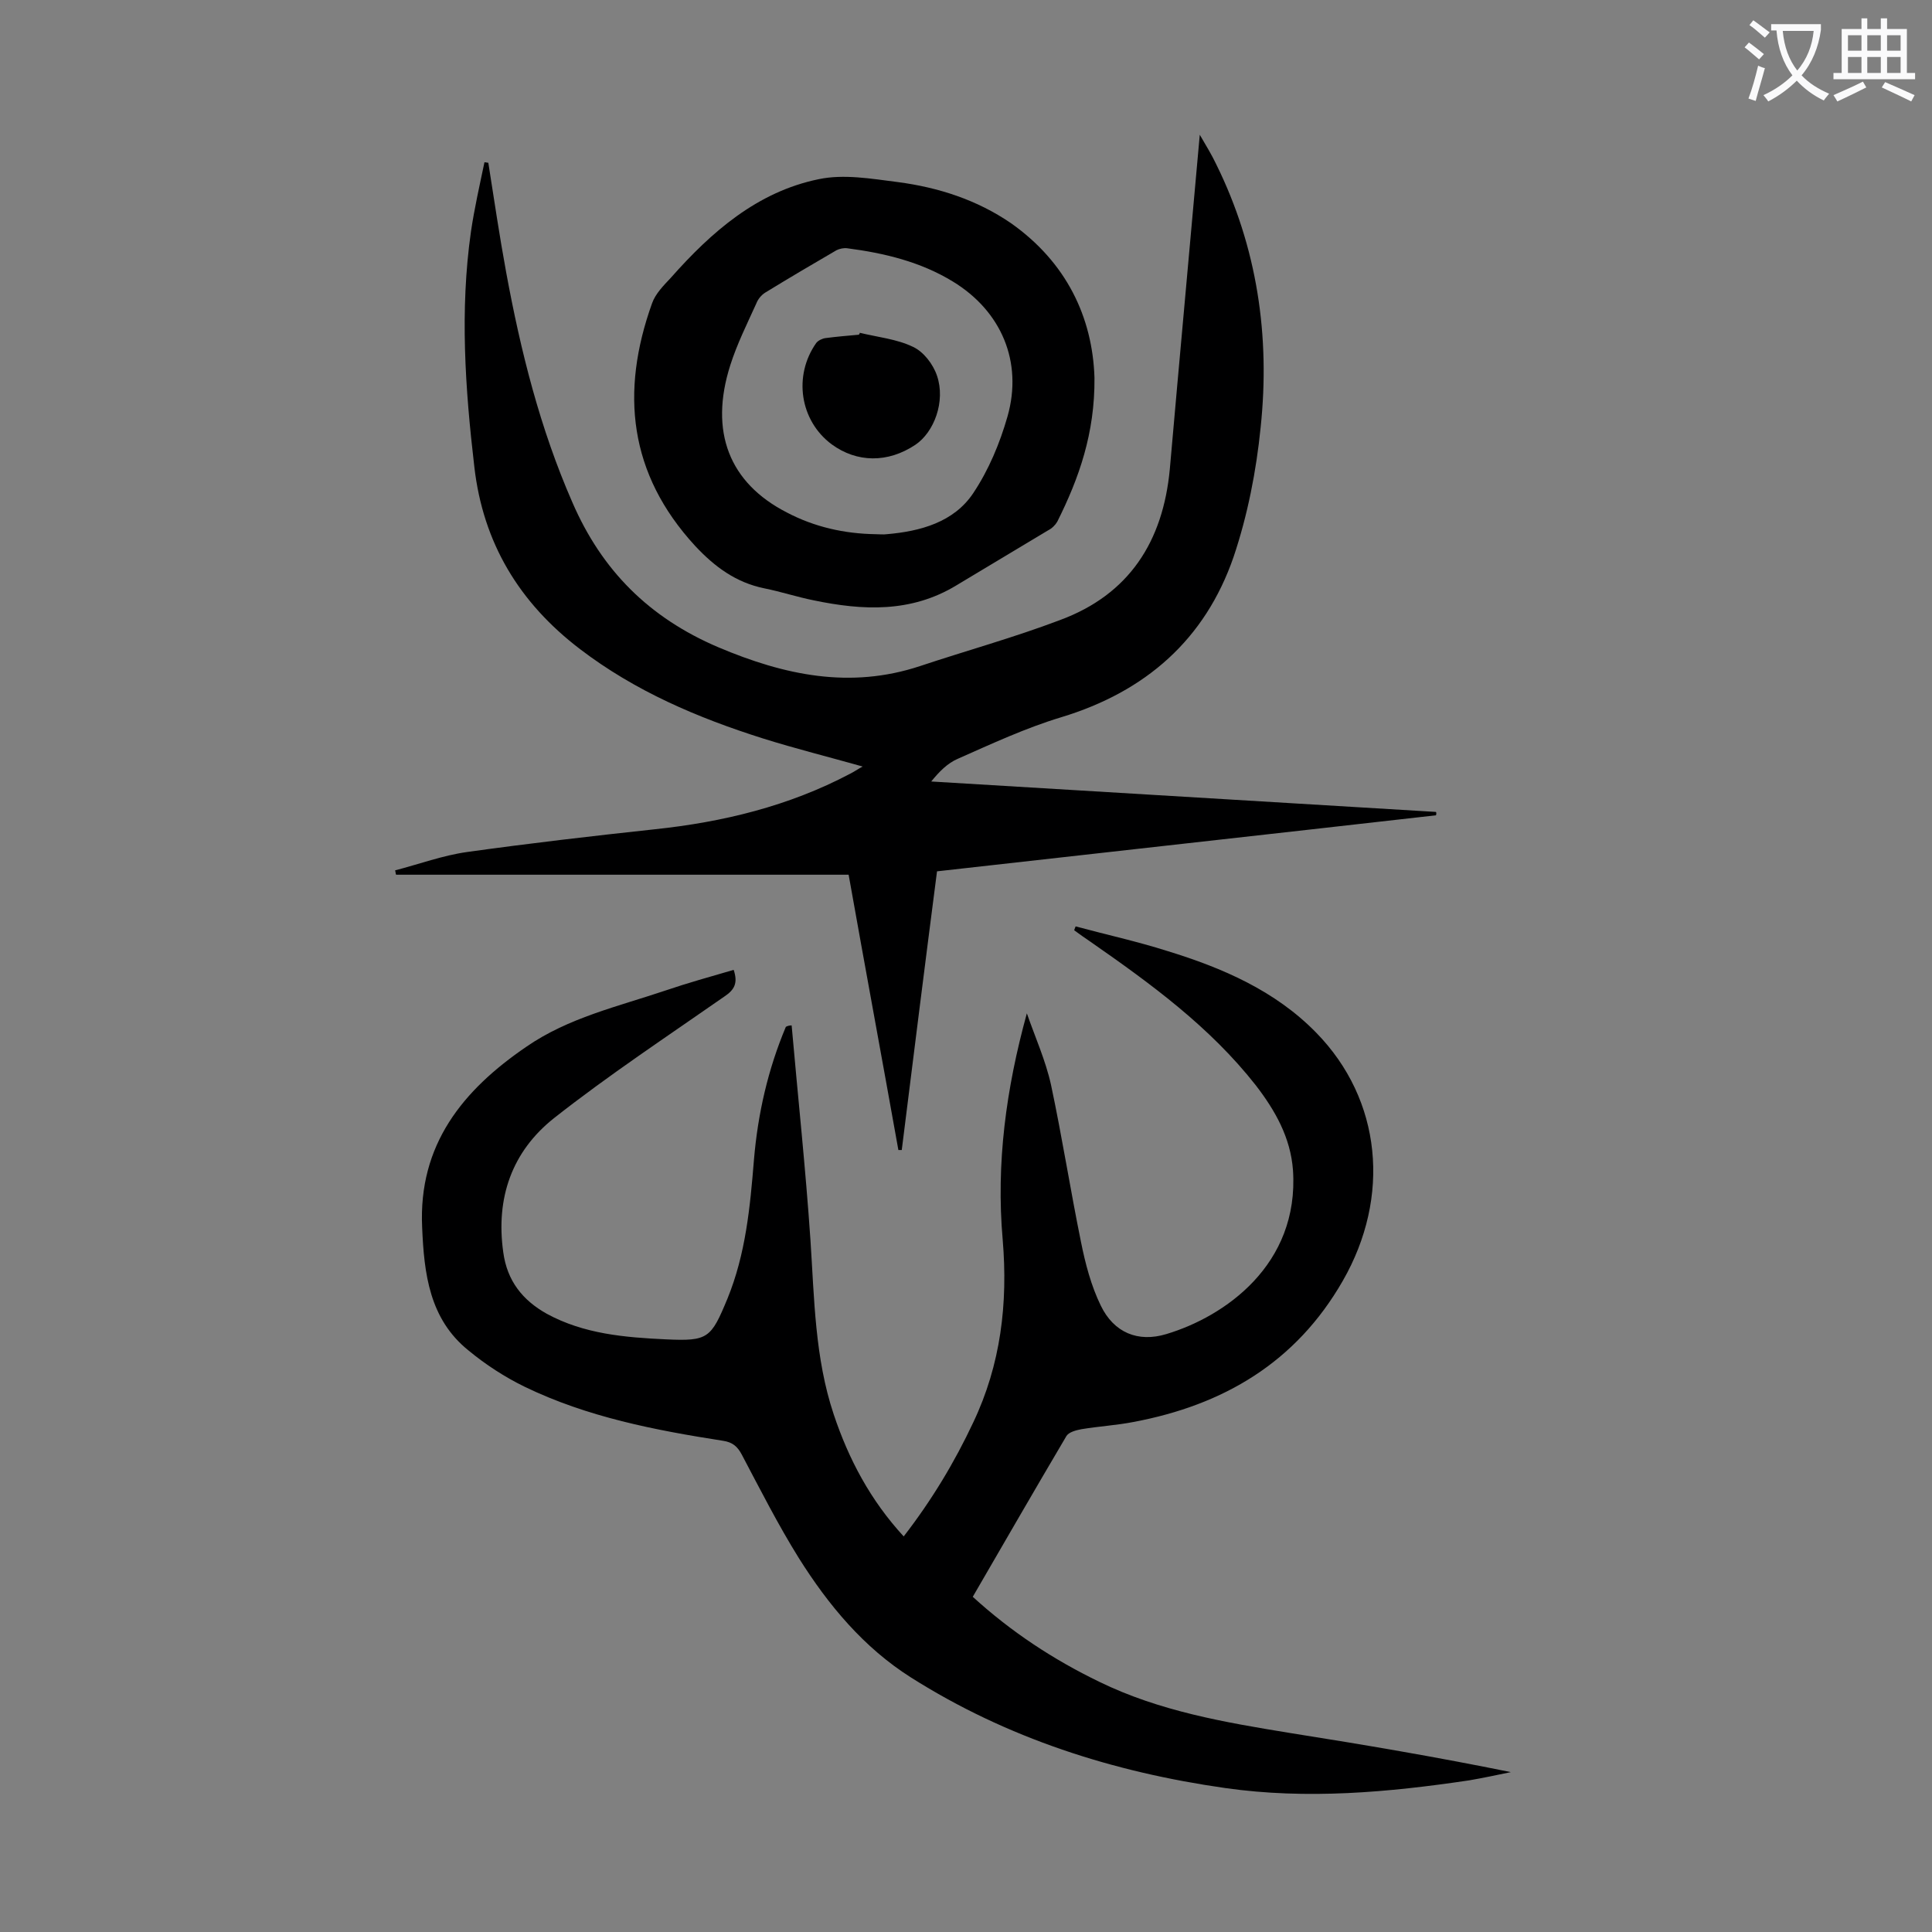 <svg enable-background="new 0 0 400 400" viewBox="0 0 400 400" xmlns="http://www.w3.org/2000/svg"><rect x="0" y="0" width="400" height="400" fill="#808080" stroke="none"/><g fill="#000001"><path d="m163.9 212.3c1.3 14.8 2.9 29.7 3.9 44.5.8 12.1.9 24.3 4.8 36 3.1 9.3 7.6 17.8 14.5 25.3 5.8-7.5 10.5-15.3 14.4-23.6 5.7-12 7.2-24.6 6.1-37.8-1.4-15.8.7-31.3 5-46.9 1.7 4.9 3.9 9.8 5 14.8 2.3 10.8 4 21.7 6.2 32.5.9 4.5 2.1 9.1 4.1 13.2 2.7 5.6 7.7 7.7 13.6 5.9 12-3.6 27.5-14.3 26.2-33.9-.5-6.8-3.7-12.4-7.7-17.6-9.5-12.1-21.7-21-34.2-29.7-1.2-.8-2.3-1.6-3.4-2.4.1-.3.2-.6.3-.8 6.3 1.7 12.7 3.1 19 5.1 11.4 3.5 22.3 8.2 30.8 16.9 13.6 13.9 15.5 34 5.5 51.4-9.7 16.9-24.7 25.7-43.3 29.2-3.6.7-7.2.9-10.8 1.5-1.1.2-2.6.6-3.1 1.4-6.5 11-12.9 22.1-19.4 33.3 8 7.3 16.7 13 26.2 17.6 12.5 6.1 26 8.4 39.5 10.6 15.2 2.4 30.5 5 45.7 8.1-2.9.6-5.7 1.2-8.6 1.7-16.8 2.5-33.6 4-50.5 1.6-23.2-3.3-45.2-10.3-65.1-22.9-9.8-6.2-17.1-15-23.2-24.7-4.3-6.9-8-14.2-11.8-21.4-.9-1.7-1.9-2.6-3.9-2.9-14.1-2.2-28.1-4.9-41.1-11.2-4.1-2-8.1-4.6-11.6-7.5-8.1-6.5-9.2-15.9-9.6-25.5-.8-17.1 8.4-28.4 21.6-37.4 8.7-6 18.9-8.3 28.7-11.6 4.7-1.6 9.4-2.9 14.2-4.3.9 2.7.2 4.1-1.9 5.5-11.9 8.3-24 16.3-35.3 25.2-8.7 6.9-12.1 16.5-10.5 27.8.8 5.9 4 9.9 9 12.7 7.7 4.2 16.2 4.9 24.7 5.3 8.7.4 9.3-.2 12.7-8.4 3.8-9.3 4.7-19 5.5-28.8.8-9.5 2.9-18.7 6.6-27.5.3-.2.8-.3 1.2-.3z"/><path d="m297.3 168.8c-34.3 3.9-68.7 7.7-103.3 11.6-2.5 19.3-4.9 38.5-7.3 57.7-.2 0-.5 0-.7 0-3.4-19-6.9-37.9-10.3-57-31.4 0-62.5 0-93.7 0-.1-.3-.1-.6-.2-.9 5-1.3 9.9-3.1 14.9-3.8 12.9-1.8 25.8-3.3 38.8-4.7 14.2-1.5 27.8-4.8 40.5-11.5.8-.4 1.5-.9 2.6-1.5-7.1-2-13.9-3.7-20.6-5.8-13.6-4.3-26.5-9.8-37.9-18.5-12.6-9.6-20.1-22-21.9-37.8-1.9-16.2-3-32.4-.7-48.6.7-4.8 1.8-9.6 2.8-14.4.3 0 .6.1.8.1 1.2 7.6 2.3 15.1 3.7 22.7 3 16.3 7 32.3 13.7 47.6 6.1 14.1 15.9 23.9 30.2 30 13.7 5.8 27.3 8.7 41.8 3.9 9.6-3.2 19.4-5.9 28.9-9.5 14.4-5.3 21.4-16.3 22.8-31.3 2-22.8 4.1-45.6 6.2-69.2 1.4 2.4 2.5 4.2 3.4 6.1 8.5 17.2 11.2 35.6 9.2 54.5-.9 9-2.7 18.2-5.6 26.8-5.9 17.1-18.2 27.9-35.7 33.2-7.3 2.2-14.4 5.5-21.4 8.6-2.1.9-3.8 2.6-5.5 4.7 34.8 2.1 69.7 4.2 104.5 6.3.1.2.1.4 0 .7z"/><path d="m226.6 78.2c.1 11.5-3.2 20.8-7.7 29.8-.4.7-1.1 1.4-1.9 1.8-6.3 3.8-12.7 7.6-19 11.4-9.4 5.7-19.4 5.2-29.5 3.1-3.5-.7-6.8-1.8-10.3-2.5-5.8-1.2-10.2-4.4-14.3-8.8-13.7-14.9-15.5-31.8-8.9-50.2.7-2 2.4-3.7 3.9-5.3 8.4-9.5 17.9-17.8 30.6-20.4 5.2-1.1 10.9-.1 16.4.6 8.4 1.1 16.4 3.7 23.4 8.5 11.5 8.1 16.9 19.5 17.3 32zm-45.3 32.4c.8 0 1.6.1 2.3 0 7-.6 13.9-2.5 17.9-8.5 3.2-4.8 5.5-10.3 7.1-15.9 3.2-11.3-1.3-21.8-11.3-27.9-6.7-4.1-14.2-5.9-21.9-6.9-.7-.1-1.6.1-2.2.4-5 2.9-9.9 5.8-14.8 8.8-.8.5-1.5 1.4-1.8 2.2-1.9 4.2-4 8.4-5.4 12.8-4.4 13.8-.2 24.4 11.7 30.5 5.7 3 11.9 4.4 18.4 4.5z"/><path d="m178 68.9c3.7.9 7.7 1.3 11 2.9 2.2 1 4.2 3.6 5 6 1.8 5.3-.6 11.7-4.5 14.3-5.7 3.8-12.1 3.7-17.3-.1-6.6-4.9-8-14.2-3.2-21 .4-.5 1.2-.9 1.9-1 2.3-.3 4.6-.5 6.9-.7.1-.1.2-.2.2-.4z"/></g><path d="m362.1 8.8c1.1.8 2.1 1.6 3.1 2.4l-1 1.1c-1.3-1.1-2.3-2-3-2.5zm1.9 4.8c.5.2.9.4 1.4.5-.6 2.3-1.3 4.5-1.9 6.8l-1.5-.5c.8-2.1 1.4-4.3 2-6.8zm-1-9.4c1.3.9 2.4 1.8 3.4 2.5l-1 1.1c-1.4-1.2-2.4-2.1-3.2-2.6zm3.7 2.2v-1.4h10.3v1.2c-.5 3.6-1.8 6.8-4 9.4 1.5 1.6 3.4 2.8 5.7 3.8-.3.4-.7.8-1.1 1.4-2.3-1.1-4.1-2.5-5.6-4.1-1.6 1.6-3.6 3.1-5.9 4.3-.3-.5-.7-.9-1-1.3 2.4-1.1 4.4-2.5 6-4.1-1.9-2.5-3-5.6-3.3-9.3h-1.1zm8.8 0h-6.4c.3 3.3 1.3 6 3 8.2 2-2.3 3.1-5.1 3.4-8.2z" fill="#fafafb"/><path d="m385.3 3.8h1.3v2.2h2.8v-2.2h1.3v2.2h4.1v9.1h1.7v1.3h-16.9v-1.3h1.7v-9.1h4.1v-2.2zm.4 13.1.7 1.2c-1.8.9-3.8 1.9-6 2.9-.2-.4-.5-.8-.8-1.3 2.3-1 4.3-1.9 6.1-2.8zm-3.1-6.4h2.8v-3.2h-2.8zm0 4.6h2.8v-3.3h-2.8zm4-4.6h2.8v-3.2h-2.8zm0 4.6h2.8v-3.3h-2.8zm3.7 1.9c2.1.9 4.1 1.8 6.1 2.7l-.7 1.3c-2.2-1.1-4.2-2-6.1-2.9zm3.2-9.7h-2.8v3.2h2.8zm-2.8 7.8h2.8v-3.3h-2.8z" fill="#fafafb"/></svg>